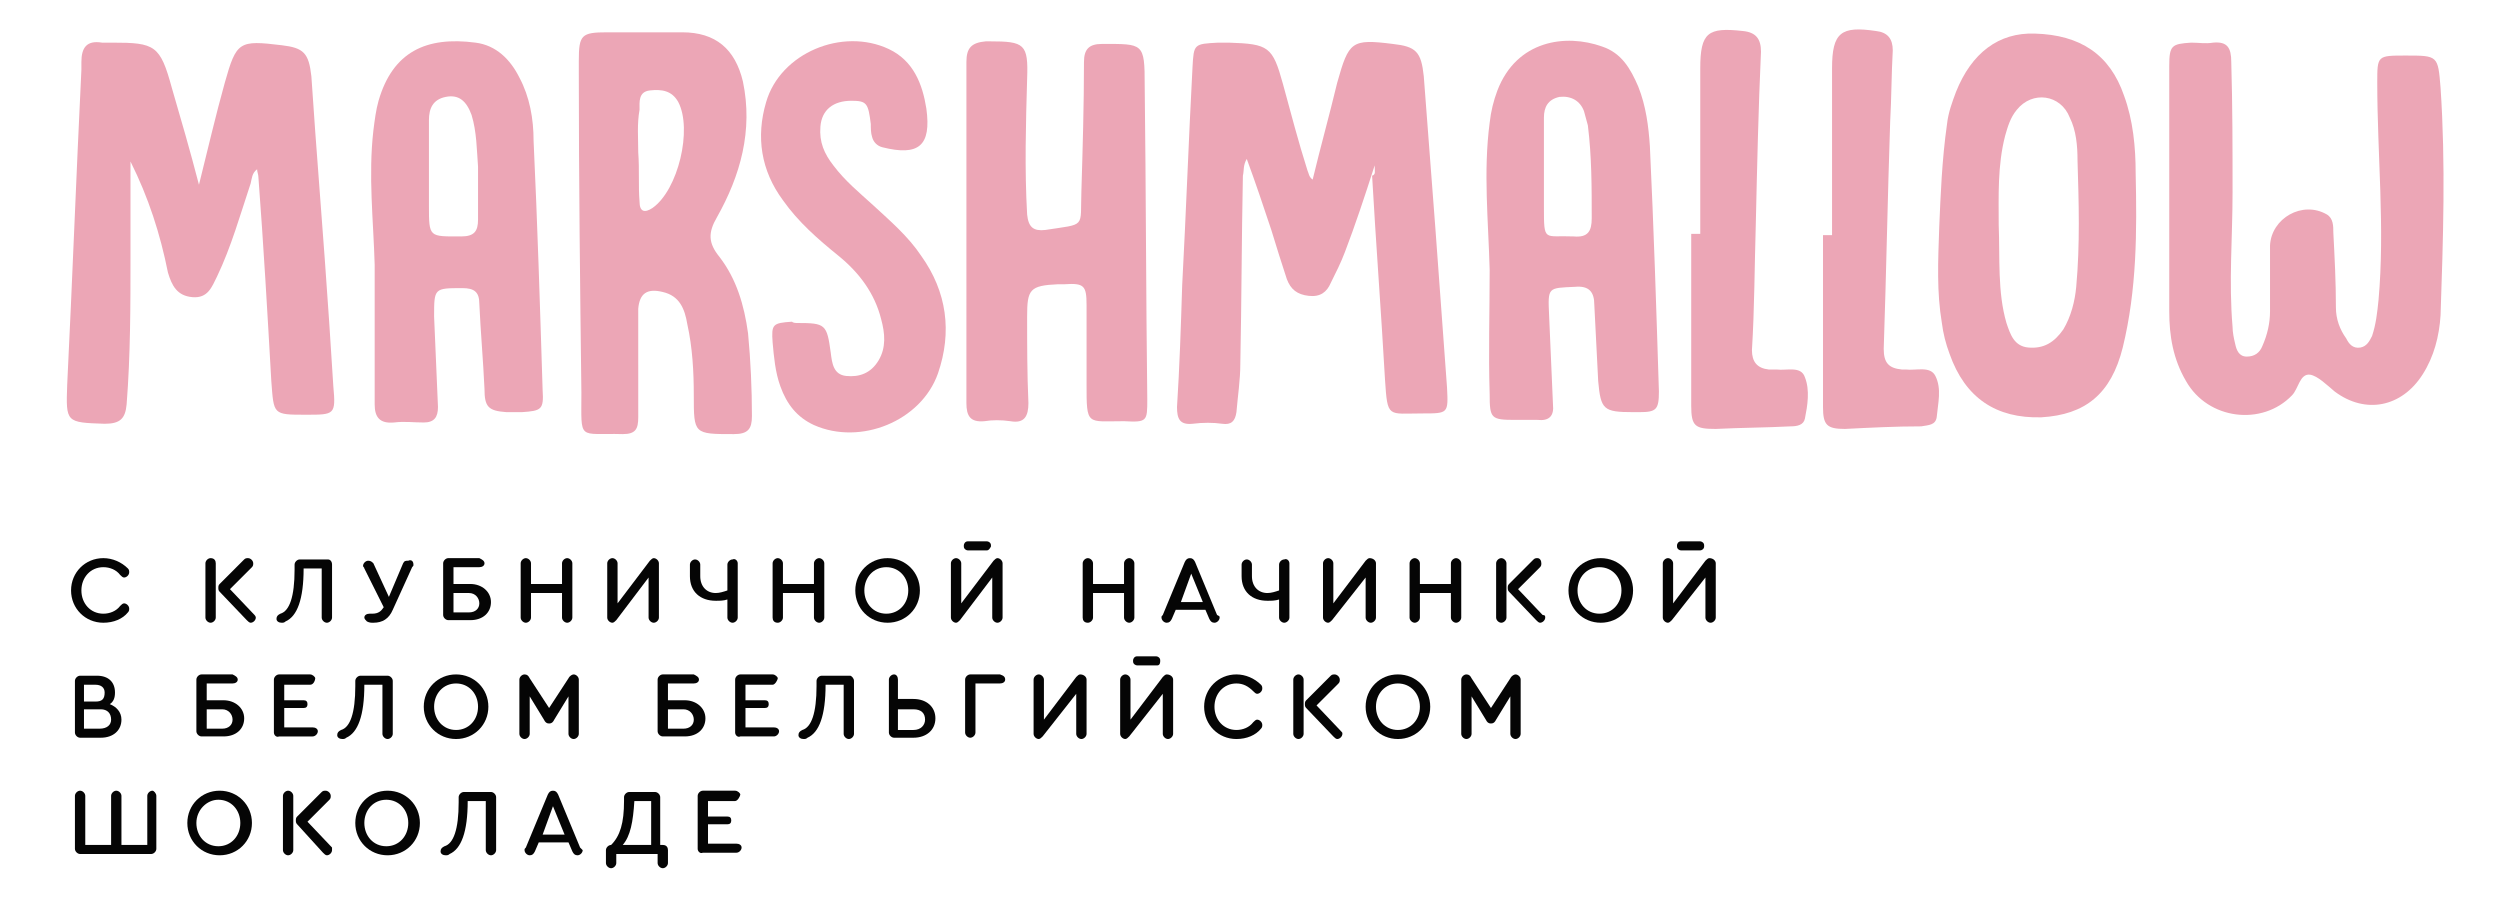 <?xml version="1.0" encoding="UTF-8"?> <!-- Generator: Adobe Illustrator 21.0.0, SVG Export Plug-In . SVG Version: 6.00 Build 0) --> <svg xmlns="http://www.w3.org/2000/svg" xmlns:xlink="http://www.w3.org/1999/xlink" id="Layer_7" x="0px" y="0px" viewBox="0 0 193.5 70" style="enable-background:new 0 0 193.5 70;" xml:space="preserve"> <style type="text/css"> .st0{fill:#ECA6B6;} .st1{fill:#050505;} </style> <g id="ql62tg_2_"> <g> <path class="st0" d="M10.1,12.5c0,2.4,0,4.9,0,7.3c0,3.8,0,7.7-0.3,11.5c-0.1,1.1-0.5,1.5-1.7,1.5c-3-0.1-3-0.1-2.9-3 c0.4-8.1,0.7-16.2,1.1-24.4c0-0.2,0-0.4,0-0.6c0-1.1,0.4-1.7,1.6-1.5c0.3,0,0.5,0,0.8,0c3.3,0,3.7,0.2,4.6,3.5 c0.7,2.4,1.4,4.8,2.1,7.5c0.7-2.8,1.3-5.4,2-7.9c0.9-3.2,1.1-3.3,4.4-2.9c1.7,0.2,2.1,0.6,2.3,2.4c0.1,1.4,0.2,2.9,0.3,4.3 c0.5,6.6,1,13.1,1.4,19.7c0.2,2.2,0.1,2.2-2.1,2.2c-2.6,0-2.5,0-2.7-2.6c-0.3-5.3-0.6-10.5-1-15.8c0-0.2-0.1-0.4-0.1-0.6 c-0.4,0.3-0.4,0.7-0.5,1.1c-0.8,2.4-1.5,4.9-2.6,7.2c-0.4,0.8-0.7,1.7-1.9,1.6c-1.2-0.1-1.6-0.9-1.9-1.9 C12.4,18.1,11.5,15.3,10.1,12.5z"></path> <path class="st0" d="M106.4,12.8c-0.8,2.5-1.5,4.6-2.3,6.7c-0.3,0.8-0.7,1.6-1.1,2.4c-0.3,0.7-0.8,1.1-1.7,1 c-0.9-0.1-1.4-0.5-1.7-1.3c-0.4-1.2-0.8-2.5-1.2-3.8c-0.6-1.8-1.2-3.6-1.9-5.5c-0.3,0.5-0.2,0.9-0.3,1.3 c-0.1,4.9-0.1,9.7-0.2,14.6c0,1.2-0.2,2.5-0.3,3.7c-0.1,0.7-0.4,1-1.1,0.9c-0.7-0.1-1.5-0.1-2.3,0c-1,0.1-1.2-0.4-1.2-1.3 c0.2-3.1,0.3-6.2,0.4-9.4c0.3-5.6,0.5-11.3,0.8-16.9c0.1-1.8,0.1-1.8,2-1.9c0.3,0,0.5,0,0.8,0c3.1,0.1,3.4,0.3,4.2,3.2 c0.6,2.2,1.2,4.5,1.9,6.7c0.1,0.2,0.1,0.5,0.4,0.7c0.6-2.5,1.3-5,1.9-7.5c0.9-3.2,1.1-3.4,4.3-3c1.8,0.2,2.2,0.6,2.4,2.5 c0.3,3.9,0.6,7.9,0.9,11.8c0.3,4.1,0.6,8.2,0.9,12.3c0.1,2,0.1,2-1.9,2c-2.7,0-2.7,0.4-2.9-2.6c-0.3-5.3-0.7-10.5-1-15.8 C106.5,13.5,106.4,13.3,106.4,12.8z"></path> <path class="st0" d="M172.8,14.9c0,3.5-0.3,6.9,0,10.4c0,0.4,0.1,0.9,0.2,1.3c0.1,0.5,0.3,1,0.9,1c0.6,0,1-0.3,1.2-0.8 c0.4-0.9,0.6-1.8,0.6-2.7c0-1.7,0-3.4,0-5.1c0.1-2.1,2.5-3.5,4.4-2.4c0.5,0.3,0.5,0.9,0.5,1.4c0.1,1.9,0.2,3.8,0.2,5.8 c0,0.9,0.3,1.7,0.8,2.4c0.2,0.4,0.5,0.8,1.1,0.7c0.5-0.1,0.7-0.5,0.9-0.9c0.3-0.9,0.4-1.8,0.5-2.8c0.5-5.6-0.1-11.2-0.1-16.8 c0-2.1,0-2.1,2.2-2.1c2.5,0,2.5,0,2.7,2.5c0.4,5.9,0.2,11.7,0,17.6c-0.1,1.6-0.5,3.2-1.4,4.6c-1.6,2.5-4.4,3.1-6.8,1.3 c-0.6-0.5-1.3-1.2-1.9-1.3c-0.8-0.1-0.9,1.1-1.4,1.6c-2.3,2.4-6.5,1.9-8.2-1.1c-1-1.7-1.3-3.5-1.3-5.4c0-6.3,0-12.7,0-19 c0-1.6,0.2-1.7,1.7-1.8c0.6,0,1.1,0.1,1.7,0c1.1-0.1,1.4,0.4,1.4,1.5C172.8,8.2,172.8,11.5,172.8,14.9z"></path> <path class="st0" d="M49.4,28.2c0,1.4,0,2.7,0,4.1c0,0.9-0.2,1.3-1.2,1.3c-3.5-0.1-3.2,0.6-3.2-3.2c-0.1-8.2-0.2-16.4-0.2-24.6 c0-0.4,0-0.8,0-1.1c0-2,0.2-2.2,2.2-2.2c1.9,0,3.8,0,5.8,0c2.6,0,4.1,1.3,4.7,3.8c0.8,3.8-0.2,7.3-2,10.5c-0.7,1.2-0.7,2,0.2,3.1 c1.3,1.7,1.9,3.7,2.2,5.9c0.2,2.1,0.3,4.3,0.3,6.4c0,1-0.3,1.4-1.4,1.4c-3.1,0-3.1,0-3.1-3c0-1.8-0.1-3.7-0.5-5.5 c-0.2-1.2-0.6-2.2-1.9-2.5c-1.2-0.3-1.8,0.1-1.9,1.3c0,1.5,0,2.9,0,4.4C49.3,28.2,49.4,28.2,49.4,28.2z M49.4,11.8 C49.4,11.8,49.4,11.8,49.4,11.8c0.1,1.3,0,2.6,0.1,3.8c0,0.8,0.4,0.9,1,0.5c2-1.4,3.1-6.1,2-8.2c-0.5-0.9-1.3-1-2.2-0.9 c-0.9,0.1-0.8,0.9-0.8,1.5C49.3,9.6,49.4,10.7,49.4,11.8z"></path> <path class="st0" d="M74.8,18c0-4.4,0-8.8,0-13.2c0-1.1,0.4-1.5,1.5-1.6c0.1,0,0.2,0,0.3,0c2.7,0,3,0.2,2.9,2.9 c-0.1,3.5-0.2,7,0,10.5c0.1,1,0.5,1.3,1.4,1.2c3.2-0.5,2.7-0.1,2.8-3c0.1-3.3,0.2-6.7,0.2-10c0-1,0.4-1.4,1.4-1.4 c3.2,0,3.3-0.1,3.3,3.2c0.1,8.1,0.1,16.2,0.2,24.3c0,1.7,0,1.8-1.8,1.7c-2.9,0-2.9,0.4-2.9-2.9c0-2,0-4.1,0-6.1 c0-1.5-0.2-1.7-1.7-1.6c-0.2,0-0.3,0-0.5,0c-2.2,0.1-2.4,0.4-2.4,2.5c0,2.2,0,4.4,0.1,6.7c0,1-0.3,1.6-1.4,1.4 c-0.7-0.1-1.4-0.1-2,0c-1.1,0.1-1.4-0.4-1.4-1.4C74.8,26.8,74.8,22.4,74.8,18C74.8,18,74.8,18,74.8,18z"></path> <path class="st0" d="M150.1,17.5c0.1-2.3,0.2-5.1,0.6-7.9c0.1-0.9,0.4-1.7,0.7-2.5c1.2-3,3.3-4.6,6.1-4.5c3.5,0.1,5.8,1.6,6.9,4.8 c0.7,1.9,0.9,4,0.9,6c0.1,4.5,0.1,9-1,13.5c-0.9,3.6-2.9,5.2-6.3,5.4c-3.5,0.1-5.9-1.5-7.1-4.9c-0.3-0.8-0.5-1.6-0.6-2.4 C149.9,22.6,150,20.3,150.1,17.5z M154.7,17.4c0.1,2.6-0.1,5.2,0.6,7.6c0.3,0.9,0.6,1.8,1.7,1.9c1.2,0.1,2-0.4,2.7-1.4 c0.6-1,0.9-2.2,1-3.3c0.3-3.3,0.2-6.5,0.1-9.8c0-1.1-0.1-2.3-0.6-3.3c-0.7-1.8-2.9-2.1-4.1-0.6c-0.5,0.6-0.7,1.3-0.9,2 C154.6,12.8,154.7,15.2,154.7,17.4z"></path> <path class="st0" d="M115.3,20.9c-0.1-3.8-0.5-7.6,0-11.4c0.1-0.9,0.3-1.7,0.6-2.5c1.5-3.9,5.3-4.4,8.1-3.4 c1.5,0.5,2.2,1.7,2.8,3.1c0.6,1.5,0.8,3.1,0.9,4.6c0.3,6.3,0.5,12.6,0.7,19c0,1.4-0.2,1.6-1.5,1.6c-0.2,0-0.3,0-0.5,0 c-2.3,0-2.5-0.2-2.7-2.4c-0.1-2-0.2-3.9-0.3-5.9c0-1-0.4-1.5-1.5-1.4c-2.1,0.1-2.1,0-2,2.2c0.1,2.3,0.2,4.6,0.3,6.9 c0.1,0.9-0.3,1.3-1.2,1.2c-0.6,0-1.1,0-1.7,0c-1.9,0-2-0.1-2-2C115.2,27.3,115.3,24.1,115.3,20.9z M119.5,13.2c0,0.9,0,1.9,0,2.8 c0,2.8,0,2.2,2.3,2.3c1.1,0.1,1.4-0.4,1.4-1.4c0-2.4,0-4.8-0.3-7.2c-0.1-0.4-0.2-0.7-0.3-1.1c-0.3-0.8-1-1.2-1.9-1.1 c-0.9,0.2-1.2,0.8-1.2,1.6C119.5,10.6,119.5,11.9,119.5,13.2z"></path> <path class="st0" d="M29,20.5c-0.1-3.5-0.5-6.9-0.1-10.4c0.1-0.8,0.2-1.6,0.4-2.3c1.1-3.8,3.7-5,7.5-4.5c1.6,0.2,2.7,1.3,3.4,2.7 c0.8,1.5,1.1,3.2,1.1,4.9c0.3,6.4,0.5,12.9,0.7,19.3c0.1,1.5-0.1,1.6-1.6,1.7c-0.4,0-0.8,0-1.2,0c-1.4-0.1-1.7-0.4-1.7-1.8 c-0.1-2.2-0.3-4.4-0.4-6.6c0-0.9-0.4-1.2-1.3-1.2c-2.2,0-2.2,0-2.2,2.2c0.1,2.3,0.2,4.7,0.3,7c0,0.8-0.3,1.2-1.1,1.2 c-0.8,0-1.5-0.1-2.3,0c-1.1,0.1-1.5-0.4-1.5-1.4C29,27.6,29,24,29,20.5z M33.2,13.2c0,0.9,0,1.8,0,2.7c0,2.5,0,2.4,2.5,2.4 c1,0,1.3-0.4,1.3-1.3c0-1.4,0-2.7,0-4.1c-0.1-1.3-0.1-2.7-0.5-4c-0.4-1.1-1-1.6-2-1.4c-1,0.2-1.3,0.9-1.3,1.8 C33.2,10.7,33.2,12,33.2,13.2z"></path> <path class="st0" d="M61.7,25c2.2,0,2.3,0.1,2.6,2.3c0.1,0.8,0.2,1.7,1.2,1.8c1,0.1,1.9-0.2,2.5-1.2c0.6-1,0.5-2.1,0.2-3.2 c-0.5-2-1.7-3.6-3.3-4.9c-1.6-1.3-3.1-2.6-4.3-4.3c-1.7-2.3-2.1-4.9-1.3-7.6c1.1-3.8,5.9-5.8,9.5-4.1c1.9,0.9,2.6,2.7,2.9,4.6 c0.4,2.9-0.6,3.7-3.4,3c-0.4-0.1-0.7-0.4-0.8-0.8c-0.1-0.3-0.1-0.7-0.1-1c-0.2-1.6-0.3-1.8-1.5-1.8c-1.4,0-2.3,0.7-2.4,2 c-0.1,1.2,0.3,2.1,1,3c0.9,1.2,2,2.1,3.1,3.1c1.3,1.2,2.7,2.4,3.7,3.9c2,2.8,2.4,5.9,1.3,9.1c-1.3,3.7-6,5.6-9.6,4 c-1.3-0.6-2.1-1.6-2.6-3c-0.4-1.1-0.5-2.3-0.6-3.4c-0.1-1.4,0-1.5,1.5-1.6C61.4,25,61.6,25,61.7,25z"></path> <path class="st0" d="M141.8,18.2c0-4.3,0-8.6,0-12.9c0-2.8,0.7-3.3,3.4-2.9c0.9,0.1,1.3,0.6,1.3,1.5c-0.1,1.8-0.1,3.7-0.2,5.5 c-0.2,5.9-0.3,11.7-0.5,17.6c0,1.1,0.4,1.5,1.4,1.6c0.1,0,0.2,0,0.3,0c0.8,0.1,1.9-0.3,2.3,0.5c0.5,1,0.2,2.1,0.1,3.2 c-0.1,0.6-0.6,0.6-1.2,0.7c-2,0-3.9,0.1-5.9,0.2c-1.4,0-1.7-0.3-1.7-1.7c0-4.4,0-8.9,0-13.3C141.4,18.2,141.6,18.2,141.8,18.2z"></path> <path class="st0" d="M131.6,18.1c0-4.3,0-8.5,0-12.8c0-2.8,0.6-3.2,3.3-2.9c1,0.1,1.4,0.6,1.4,1.6c-0.2,4.4-0.3,8.9-0.4,13.3 c-0.1,3.3-0.1,6.6-0.3,9.8c0,0.9,0.4,1.4,1.3,1.5c0.2,0,0.4,0,0.6,0c0.8,0.1,1.9-0.3,2.2,0.6c0.4,1,0.2,2.2,0,3.2 c-0.1,0.5-0.6,0.6-1.1,0.6c-1.9,0.1-3.8,0.1-5.8,0.2c-1.6,0-1.9-0.2-1.9-1.8c0-4.4,0-8.9,0-13.3C131.2,18.1,131.4,18.1,131.6,18.1 z"></path> </g> </g> <g> <g> <path class="st1" d="M5.5,45.7c0-1.4,1.1-2.5,2.5-2.5c0.7,0,1.4,0.3,1.9,0.8c0.1,0.1,0.1,0.2,0.1,0.3c0,0.2-0.2,0.4-0.4,0.4 c-0.1,0-0.2-0.1-0.3-0.2C9,44.1,8.5,43.9,8,43.9c-1,0-1.7,0.8-1.7,1.8c0,1,0.7,1.8,1.7,1.8c0.5,0,1-0.2,1.3-0.6 c0.1-0.1,0.2-0.2,0.3-0.2c0.2,0,0.4,0.2,0.4,0.4c0,0.1,0,0.2-0.1,0.3c-0.4,0.5-1.1,0.8-1.9,0.8C6.6,48.2,5.5,47.1,5.5,45.7z"></path> <path class="st1" d="M16.7,43.6v4.2c0,0.2-0.2,0.4-0.4,0.4c-0.2,0-0.4-0.2-0.4-0.4v-4.2c0-0.2,0.2-0.4,0.4-0.4 C16.6,43.2,16.7,43.4,16.7,43.6z M19.8,47.8c0,0.2-0.2,0.4-0.4,0.4c-0.1,0-0.2-0.1-0.3-0.2L17,45.8c-0.1-0.1-0.1-0.2-0.1-0.3 c0-0.1,0-0.2,0.1-0.3l1.9-1.9c0.1-0.1,0.2-0.1,0.3-0.1c0.2,0,0.4,0.2,0.4,0.4c0,0.1,0,0.2-0.1,0.3l-1.7,1.7l1.9,2 C19.7,47.6,19.8,47.7,19.8,47.8z"></path> <path class="st1" d="M25.7,43.7v4.1c0,0.2-0.2,0.4-0.4,0.4c-0.2,0-0.4-0.2-0.4-0.4V44h-1.4c0,2.4-0.5,3.7-1.4,4.1 c-0.1,0.1-0.2,0.1-0.3,0.1c-0.2,0-0.4-0.1-0.4-0.3c0-0.2,0.1-0.3,0.3-0.4c0.7-0.2,1.1-1.3,1.1-3.4v-0.4c0-0.2,0.2-0.4,0.4-0.4h2.2 C25.5,43.3,25.7,43.4,25.7,43.7z"></path> <path class="st1" d="M32,43.7c0,0.1,0,0.1-0.1,0.2l-1.5,3.3c-0.3,0.7-0.8,1-1.5,1c-0.2,0-0.3,0-0.5-0.1c-0.1-0.1-0.2-0.2-0.2-0.3 c0-0.2,0.2-0.3,0.4-0.3c0.1,0,0.1,0,0.2,0c0.5,0,0.7-0.2,0.9-0.5l0,0l-1.5-3c0-0.1-0.1-0.1-0.1-0.2c0-0.2,0.2-0.4,0.4-0.4 c0.2,0,0.3,0.1,0.4,0.2l1.2,2.6l1.1-2.6c0.1-0.2,0.2-0.2,0.4-0.2C31.8,43.3,32,43.4,32,43.7z"></path> <path class="st1" d="M37.5,43.6c0,0.2-0.2,0.3-0.4,0.3h-2v1.3h1.3c0.9,0,1.6,0.6,1.6,1.4c0,0.8-0.6,1.4-1.6,1.4h-1.7 c-0.2,0-0.4-0.2-0.4-0.4v-4c0-0.2,0.2-0.4,0.4-0.4h2.4C37.3,43.3,37.5,43.4,37.5,43.6z M35.1,45.9v1.5h1.2c0.5,0,0.8-0.3,0.8-0.7 s-0.3-0.8-0.8-0.8H35.1z"></path> <path class="st1" d="M40.3,47.8v-4.2c0-0.2,0.2-0.4,0.4-0.4c0.2,0,0.4,0.2,0.4,0.4v1.6h2.4v-1.6c0-0.2,0.2-0.4,0.4-0.4 s0.4,0.2,0.4,0.4v4.2c0,0.2-0.2,0.4-0.4,0.4s-0.4-0.2-0.4-0.4v-1.9h-2.4v1.9c0,0.2-0.2,0.4-0.4,0.4C40.5,48.2,40.3,48,40.3,47.8z"></path> <path class="st1" d="M51,43.6v4.2c0,0.2-0.2,0.4-0.4,0.4c-0.2,0-0.4-0.2-0.4-0.4v-3.1L47.7,48c-0.1,0.1-0.2,0.2-0.3,0.2 c-0.2,0-0.4-0.2-0.4-0.4v-4.2c0-0.2,0.2-0.4,0.4-0.4c0.2,0,0.4,0.2,0.4,0.4v3.1l2.5-3.3c0.1-0.1,0.2-0.2,0.3-0.2 C50.8,43.2,51,43.4,51,43.6z"></path> <path class="st1" d="M57.1,43.6v4.2c0,0.2-0.2,0.4-0.4,0.4c-0.2,0-0.4-0.2-0.4-0.4v-1.4c-0.3,0.1-0.6,0.1-0.9,0.1 c-1.2,0-2-0.7-2-1.9v-0.9c0-0.2,0.2-0.4,0.4-0.4c0.2,0,0.4,0.2,0.4,0.4v0.9c0,0.8,0.5,1.3,1.2,1.3c0.3,0,0.6-0.1,0.9-0.2v-2 c0-0.2,0.2-0.4,0.4-0.4C56.9,43.2,57.1,43.4,57.1,43.6z"></path> <path class="st1" d="M59.8,47.8v-4.2c0-0.2,0.2-0.4,0.4-0.4c0.2,0,0.4,0.2,0.4,0.4v1.6h2.4v-1.6c0-0.2,0.2-0.4,0.4-0.4 s0.4,0.2,0.4,0.4v4.2c0,0.2-0.2,0.4-0.4,0.4s-0.4-0.2-0.4-0.4v-1.9h-2.4v1.9c0,0.2-0.2,0.4-0.4,0.4C59.9,48.2,59.8,48,59.8,47.8z"></path> <path class="st1" d="M71.2,45.7c0,1.4-1.1,2.5-2.5,2.5s-2.5-1.1-2.5-2.5c0-1.4,1.1-2.5,2.5-2.5S71.2,44.3,71.2,45.7z M66.9,45.7 c0,1,0.7,1.8,1.7,1.8c1,0,1.7-0.8,1.7-1.8c0-1-0.7-1.8-1.7-1.8C67.6,43.9,66.9,44.7,66.9,45.7z"></path> <path class="st1" d="M77.6,43.6v4.2c0,0.2-0.2,0.4-0.4,0.4c-0.2,0-0.4-0.2-0.4-0.4v-3.1L74.3,48c-0.1,0.1-0.2,0.2-0.3,0.2 c-0.2,0-0.4-0.2-0.4-0.4v-4.2c0-0.2,0.2-0.4,0.4-0.4c0.2,0,0.4,0.2,0.4,0.4v3.1l2.5-3.3c0.1-0.1,0.2-0.2,0.3-0.2 C77.4,43.2,77.6,43.4,77.6,43.6z"></path> <path class="st1" d="M83.8,47.8v-4.2c0-0.2,0.2-0.4,0.4-0.4c0.2,0,0.4,0.2,0.4,0.4v1.6H87v-1.6c0-0.2,0.2-0.4,0.4-0.4 s0.4,0.2,0.4,0.4v4.2c0,0.2-0.2,0.4-0.4,0.4S87,48,87,47.8v-1.9h-2.4v1.9c0,0.2-0.2,0.4-0.4,0.4C83.9,48.2,83.8,48,83.8,47.8z"></path> <path class="st1" d="M94.4,47.8c0,0.2-0.2,0.4-0.4,0.4c-0.2,0-0.3-0.1-0.4-0.3l-0.3-0.7h-2.3l-0.3,0.7c-0.1,0.2-0.2,0.3-0.4,0.3 c-0.2,0-0.4-0.2-0.4-0.4c0-0.1,0-0.1,0.1-0.2l1.7-4.1c0.1-0.2,0.2-0.3,0.4-0.3c0.2,0,0.3,0.1,0.4,0.3l1.7,4.1 C94.4,47.7,94.4,47.7,94.4,47.8z M91.4,46.6h1.7l-0.9-2.2L91.4,46.6z"></path> <path class="st1" d="M99.8,43.6v4.2c0,0.2-0.2,0.4-0.4,0.4c-0.2,0-0.4-0.2-0.4-0.4v-1.4c-0.3,0.1-0.6,0.1-0.9,0.1 c-1.2,0-2-0.7-2-1.9v-0.9c0-0.2,0.2-0.4,0.4-0.4c0.2,0,0.4,0.2,0.4,0.4v0.9c0,0.8,0.5,1.3,1.2,1.3c0.3,0,0.6-0.1,0.9-0.2v-2 c0-0.2,0.2-0.4,0.4-0.4C99.6,43.2,99.8,43.4,99.8,43.6z"></path> <path class="st1" d="M106.5,43.6v4.2c0,0.2-0.2,0.4-0.4,0.4c-0.2,0-0.4-0.2-0.4-0.4v-3.1l-2.6,3.3c-0.1,0.1-0.2,0.2-0.3,0.2 c-0.2,0-0.4-0.2-0.4-0.4v-4.2c0-0.2,0.2-0.4,0.4-0.4c0.2,0,0.4,0.2,0.4,0.4v3.1l2.5-3.3c0.1-0.1,0.2-0.2,0.3-0.2 C106.3,43.2,106.5,43.4,106.5,43.6z"></path> <path class="st1" d="M109.1,47.8v-4.2c0-0.2,0.2-0.4,0.4-0.4c0.2,0,0.4,0.2,0.4,0.4v1.6h2.4v-1.6c0-0.2,0.2-0.4,0.4-0.4 s0.4,0.2,0.4,0.4v4.2c0,0.2-0.2,0.4-0.4,0.4s-0.4-0.2-0.4-0.4v-1.9h-2.4v1.9c0,0.2-0.2,0.4-0.4,0.4 C109.3,48.2,109.1,48,109.1,47.8z"></path> <path class="st1" d="M116.6,43.6v4.2c0,0.2-0.2,0.4-0.4,0.4c-0.2,0-0.4-0.2-0.4-0.4v-4.2c0-0.2,0.2-0.4,0.4-0.4 C116.4,43.2,116.6,43.4,116.6,43.6z M119.6,47.8c0,0.2-0.2,0.4-0.4,0.4c-0.1,0-0.2-0.1-0.3-0.2l-2.1-2.2c-0.1-0.1-0.1-0.2-0.1-0.3 c0-0.1,0-0.2,0.1-0.3l1.9-1.9c0.1-0.1,0.2-0.1,0.3-0.1c0.2,0,0.3,0.2,0.3,0.4c0,0.1,0,0.2-0.1,0.3l-1.7,1.7l1.9,2 C119.6,47.6,119.6,47.7,119.6,47.8z"></path> <path class="st1" d="M126.4,45.7c0,1.4-1.1,2.5-2.5,2.5s-2.5-1.1-2.5-2.5c0-1.4,1.1-2.5,2.5-2.5S126.4,44.3,126.4,45.7z M122.1,45.7c0,1,0.7,1.8,1.7,1.8c1,0,1.7-0.8,1.7-1.8c0-1-0.7-1.8-1.7-1.8C122.8,43.9,122.1,44.7,122.1,45.7z"></path> <path class="st1" d="M132.8,43.6v4.2c0,0.2-0.2,0.4-0.4,0.4c-0.2,0-0.4-0.2-0.4-0.4v-3.1l-2.6,3.3c-0.1,0.1-0.2,0.2-0.3,0.2 c-0.2,0-0.4-0.2-0.4-0.4v-4.2c0-0.2,0.2-0.4,0.4-0.4c0.2,0,0.4,0.2,0.4,0.4v3.1l2.5-3.3c0.1-0.1,0.2-0.2,0.3-0.2 C132.6,43.2,132.8,43.4,132.8,43.6z"></path> <path class="st1" d="M9.4,55.7c0,0.8-0.6,1.4-1.6,1.4H6.2c-0.2,0-0.4-0.2-0.4-0.4v-4c0-0.2,0.2-0.4,0.4-0.4h1.3 c0.9,0,1.4,0.5,1.4,1.3c0,0.4-0.1,0.7-0.4,0.9C9,54.7,9.4,55.1,9.4,55.7z M6.5,53v1.3h0.9c0.5,0,0.7-0.2,0.7-0.7 c0-0.4-0.3-0.6-0.7-0.6H6.5z M8.6,55.7c0-0.5-0.3-0.8-0.8-0.8H6.5v1.5h1.2C8.3,56.4,8.6,56.1,8.6,55.7z"></path> <path class="st1" d="M18.4,52.6c0,0.2-0.2,0.3-0.4,0.3h-2v1.3h1.3c0.9,0,1.6,0.6,1.6,1.4c0,0.8-0.6,1.4-1.6,1.4h-1.7 c-0.2,0-0.4-0.2-0.4-0.4v-4c0-0.2,0.2-0.4,0.4-0.4H18C18.2,52.3,18.4,52.4,18.4,52.6z M16,54.9v1.5h1.2c0.5,0,0.8-0.3,0.8-0.7 s-0.3-0.8-0.8-0.8H16z"></path> <path class="st1" d="M21.2,56.7v-4.1c0-0.2,0.2-0.4,0.4-0.4H24c0.2,0,0.4,0.2,0.4,0.3S24.3,53,24,53H22v1.2h1.5 c0.2,0,0.3,0.1,0.3,0.3s-0.1,0.3-0.3,0.3H22v1.5h2.2c0.2,0,0.4,0.1,0.4,0.3c0,0.2-0.2,0.4-0.4,0.4h-2.6 C21.4,57.1,21.2,56.9,21.2,56.7z"></path> <path class="st1" d="M30.4,52.7v4.1c0,0.2-0.2,0.4-0.4,0.4c-0.2,0-0.4-0.2-0.4-0.4V53h-1.4c0,2.4-0.5,3.7-1.4,4.1 c-0.1,0.1-0.2,0.1-0.3,0.1c-0.2,0-0.4-0.1-0.4-0.3c0-0.2,0.1-0.3,0.3-0.4c0.7-0.2,1.1-1.3,1.1-3.4v-0.4c0-0.2,0.2-0.4,0.4-0.4H30 C30.2,52.3,30.4,52.5,30.4,52.7z"></path> <path class="st1" d="M37.8,54.7c0,1.4-1.1,2.5-2.5,2.5s-2.5-1.1-2.5-2.5c0-1.4,1.1-2.5,2.5-2.5S37.8,53.3,37.8,54.7z M33.6,54.7 c0,1,0.7,1.8,1.7,1.8c1,0,1.7-0.8,1.7-1.8c0-1-0.7-1.8-1.7-1.8C34.3,52.9,33.6,53.7,33.6,54.7z"></path> <path class="st1" d="M44.8,52.6v4.2c0,0.2-0.2,0.4-0.4,0.4S44,57,44,56.8v-2.9l-1.1,1.8c-0.1,0.2-0.2,0.3-0.4,0.3 c-0.2,0-0.3-0.1-0.4-0.3L41,53.9v2.9c0,0.2-0.2,0.4-0.4,0.4c-0.2,0-0.4-0.2-0.4-0.4v-4.2c0-0.2,0.2-0.4,0.4-0.4 c0.2,0,0.3,0.1,0.4,0.3l1.5,2.3l1.5-2.3c0.1-0.2,0.3-0.3,0.4-0.3C44.6,52.2,44.8,52.4,44.8,52.6z"></path> <path class="st1" d="M54.1,52.6c0,0.2-0.2,0.3-0.4,0.3h-2v1.3H53c0.9,0,1.6,0.6,1.6,1.4c0,0.8-0.6,1.4-1.6,1.4h-1.7 c-0.2,0-0.4-0.2-0.4-0.4v-4c0-0.2,0.2-0.4,0.4-0.4h2.4C53.9,52.3,54.1,52.4,54.1,52.6z M51.7,54.9v1.5h1.2c0.5,0,0.8-0.3,0.8-0.7 s-0.3-0.8-0.8-0.8H51.7z"></path> <path class="st1" d="M56.9,56.7v-4.1c0-0.2,0.2-0.4,0.4-0.4h2.5c0.2,0,0.4,0.2,0.4,0.3S60,53,59.8,53h-2.1v1.2h1.5 c0.2,0,0.3,0.1,0.3,0.3s-0.1,0.3-0.3,0.3h-1.5v1.5h2.2c0.2,0,0.4,0.1,0.4,0.3c0,0.2-0.2,0.4-0.4,0.4h-2.6 C57.1,57.1,56.9,56.9,56.9,56.7z"></path> <path class="st1" d="M66.1,52.7v4.1c0,0.2-0.2,0.4-0.4,0.4c-0.2,0-0.4-0.2-0.4-0.4V53h-1.4c0,2.4-0.5,3.7-1.4,4.1 c-0.1,0.1-0.2,0.1-0.3,0.1c-0.2,0-0.4-0.1-0.4-0.3c0-0.2,0.1-0.3,0.3-0.4c0.7-0.2,1.1-1.3,1.1-3.4v-0.4c0-0.2,0.2-0.4,0.4-0.4h2.2 C65.9,52.3,66.1,52.5,66.1,52.7z"></path> <path class="st1" d="M69.5,52.6v1.5h1.2c1,0,1.7,0.6,1.7,1.5c0,0.9-0.7,1.5-1.7,1.5h-1.5c-0.2,0-0.4-0.2-0.4-0.4v-4.1 c0-0.2,0.2-0.4,0.4-0.4C69.4,52.2,69.5,52.4,69.5,52.6z M69.5,54.8v1.7h1.2c0.6,0,0.9-0.4,0.9-0.8c0-0.5-0.3-0.8-0.9-0.8H69.5z"></path> <path class="st1" d="M77.8,52.6c0,0.2-0.2,0.3-0.4,0.3h-1.9v3.8c0,0.2-0.2,0.4-0.4,0.4c-0.2,0-0.4-0.2-0.4-0.4v-4.1 c0-0.2,0.2-0.4,0.4-0.4h2.3C77.7,52.3,77.8,52.4,77.8,52.6z"></path> <path class="st1" d="M84.1,52.6v4.2c0,0.2-0.2,0.4-0.4,0.4c-0.2,0-0.4-0.2-0.4-0.4v-3.1L80.7,57c-0.1,0.1-0.2,0.2-0.3,0.2 c-0.2,0-0.4-0.2-0.4-0.4v-4.2c0-0.2,0.2-0.4,0.4-0.4c0.2,0,0.4,0.2,0.4,0.4v3.1l2.5-3.3c0.1-0.1,0.2-0.2,0.3-0.2 C83.9,52.2,84.1,52.4,84.1,52.6z"></path> <path class="st1" d="M90.8,52.6v4.2c0,0.2-0.2,0.4-0.4,0.4c-0.2,0-0.4-0.2-0.4-0.4v-3.1L87.4,57c-0.1,0.1-0.2,0.2-0.3,0.2 c-0.2,0-0.4-0.2-0.4-0.4v-4.2c0-0.2,0.2-0.4,0.4-0.4c0.2,0,0.4,0.2,0.4,0.4v3.1l2.5-3.3c0.1-0.1,0.2-0.2,0.3-0.2 C90.6,52.2,90.8,52.4,90.8,52.6z"></path> <path class="st1" d="M93.2,54.7c0-1.4,1.1-2.5,2.5-2.5c0.7,0,1.4,0.3,1.9,0.8c0.1,0.1,0.1,0.2,0.1,0.3c0,0.2-0.2,0.4-0.4,0.4 c-0.1,0-0.2-0.1-0.3-0.2c-0.4-0.4-0.8-0.6-1.3-0.6c-1,0-1.7,0.8-1.7,1.8c0,1,0.7,1.8,1.7,1.8c0.5,0,1-0.2,1.3-0.6 c0.1-0.1,0.2-0.2,0.3-0.2c0.2,0,0.4,0.2,0.4,0.4c0,0.1,0,0.2-0.1,0.3c-0.4,0.5-1.1,0.8-1.9,0.8C94.3,57.2,93.2,56.1,93.2,54.7z"></path> <path class="st1" d="M100.9,52.6v4.2c0,0.2-0.2,0.4-0.4,0.4c-0.2,0-0.4-0.2-0.4-0.4v-4.2c0-0.2,0.2-0.4,0.4-0.4 C100.7,52.2,100.9,52.4,100.9,52.6z M103.9,56.8c0,0.2-0.2,0.4-0.4,0.4c-0.1,0-0.2-0.1-0.3-0.2l-2.1-2.2c-0.1-0.1-0.1-0.2-0.1-0.3 c0-0.1,0-0.2,0.1-0.3l1.9-1.9c0.1-0.1,0.2-0.1,0.3-0.1c0.2,0,0.4,0.2,0.4,0.4c0,0.1,0,0.2-0.1,0.3l-1.7,1.7l1.9,2 C103.9,56.7,103.9,56.7,103.9,56.8z"></path> <path class="st1" d="M110.7,54.7c0,1.4-1.1,2.5-2.5,2.5s-2.5-1.1-2.5-2.5c0-1.4,1.1-2.5,2.5-2.5S110.7,53.3,110.7,54.7z M106.5,54.7c0,1,0.7,1.8,1.7,1.8c1,0,1.7-0.8,1.7-1.8c0-1-0.7-1.8-1.7-1.8C107.2,52.9,106.5,53.7,106.5,54.7z"></path> <path class="st1" d="M117.7,52.6v4.2c0,0.2-0.2,0.4-0.4,0.4c-0.2,0-0.4-0.2-0.4-0.4v-2.9l-1.1,1.8c-0.1,0.2-0.2,0.3-0.4,0.3 c-0.2,0-0.3-0.1-0.4-0.3l-1.1-1.8v2.9c0,0.2-0.2,0.4-0.4,0.4c-0.2,0-0.4-0.2-0.4-0.4v-4.2c0-0.2,0.2-0.4,0.4-0.4 c0.2,0,0.3,0.1,0.4,0.3l1.5,2.3l1.5-2.3c0.1-0.2,0.3-0.3,0.4-0.3C117.5,52.2,117.7,52.4,117.7,52.6z"></path> <path class="st1" d="M12.1,61.6v4.1c0,0.2-0.2,0.4-0.4,0.4H6.2c-0.2,0-0.4-0.2-0.4-0.4v-4.1c0-0.2,0.2-0.4,0.4-0.4 c0.2,0,0.4,0.2,0.4,0.4v3.8h2v-3.8c0-0.2,0.2-0.4,0.4-0.4c0.2,0,0.4,0.2,0.4,0.4v3.8h2v-3.8c0-0.2,0.2-0.4,0.4-0.4 C11.9,61.2,12.1,61.4,12.1,61.6z"></path> <path class="st1" d="M19.5,63.7c0,1.4-1.1,2.5-2.5,2.5s-2.5-1.1-2.5-2.5c0-1.4,1.1-2.5,2.5-2.5S19.5,62.3,19.5,63.7z M15.2,63.7 c0,1,0.7,1.8,1.7,1.8c1,0,1.7-0.8,1.7-1.8c0-1-0.7-1.8-1.7-1.8C16,61.9,15.2,62.7,15.2,63.7z"></path> <path class="st1" d="M22.7,61.6v4.2c0,0.2-0.2,0.4-0.4,0.4c-0.2,0-0.4-0.2-0.4-0.4v-4.2c0-0.2,0.2-0.4,0.4-0.4 C22.5,61.2,22.7,61.4,22.7,61.6z M25.7,65.8c0,0.2-0.2,0.4-0.4,0.4c-0.1,0-0.2-0.1-0.3-0.2L23,63.8c-0.1-0.1-0.1-0.2-0.1-0.3 c0-0.1,0-0.2,0.1-0.3l1.9-1.9c0.1-0.1,0.2-0.1,0.3-0.1c0.2,0,0.4,0.2,0.4,0.4c0,0.1,0,0.2-0.1,0.3l-1.7,1.7l1.9,2 C25.7,65.7,25.7,65.7,25.7,65.8z"></path> <path class="st1" d="M32.5,63.7c0,1.4-1.1,2.5-2.5,2.5s-2.5-1.1-2.5-2.5c0-1.4,1.1-2.5,2.5-2.5S32.5,62.3,32.5,63.7z M28.2,63.7 c0,1,0.7,1.8,1.7,1.8c1,0,1.7-0.8,1.7-1.8c0-1-0.7-1.8-1.7-1.8C28.9,61.9,28.2,62.7,28.2,63.7z"></path> <path class="st1" d="M38.4,61.7v4.1c0,0.2-0.2,0.4-0.4,0.4c-0.2,0-0.4-0.2-0.4-0.4V62h-1.4c0,2.4-0.5,3.7-1.4,4.1 c-0.1,0.1-0.2,0.1-0.3,0.1c-0.2,0-0.4-0.1-0.4-0.3c0-0.2,0.1-0.3,0.3-0.4c0.7-0.2,1.1-1.3,1.1-3.4v-0.4c0-0.2,0.2-0.4,0.4-0.4H38 C38.2,61.3,38.4,61.5,38.4,61.7z"></path> <path class="st1" d="M45.1,65.8c0,0.2-0.2,0.4-0.4,0.4c-0.2,0-0.3-0.1-0.4-0.3L44,65.2h-2.3l-0.3,0.7c-0.1,0.2-0.2,0.3-0.4,0.3 c-0.2,0-0.4-0.2-0.4-0.4c0-0.1,0-0.1,0.1-0.2l1.7-4.1c0.1-0.2,0.2-0.3,0.4-0.3c0.2,0,0.3,0.1,0.4,0.3l1.7,4.1 C45,65.7,45.1,65.8,45.1,65.8z M42,64.6h1.7l-0.9-2.2L42,64.6z"></path> <path class="st1" d="M51.7,65.8v1c0,0.2-0.2,0.4-0.4,0.4c-0.2,0-0.4-0.2-0.4-0.4v-0.7h-3.2v0.7c0,0.2-0.2,0.4-0.4,0.4 c-0.2,0-0.4-0.2-0.4-0.4v-1c0-0.2,0.2-0.4,0.4-0.4h0c0.7-0.7,1-1.7,1-3.4v-0.3c0-0.2,0.2-0.4,0.4-0.4h2c0.2,0,0.4,0.2,0.4,0.4v3.7 h0.2C51.6,65.4,51.7,65.6,51.7,65.8z M48.2,65.4h2.2V62h-1.3C49,63.6,48.8,64.7,48.2,65.4z"></path> <path class="st1" d="M54,65.7v-4.1c0-0.2,0.2-0.4,0.4-0.4h2.5c0.2,0,0.4,0.2,0.4,0.3S57.1,62,56.9,62h-2.1v1.2h1.5 c0.2,0,0.3,0.1,0.3,0.3s-0.1,0.3-0.3,0.3h-1.5v1.5h2.2c0.2,0,0.4,0.1,0.4,0.3c0,0.2-0.2,0.4-0.4,0.4h-2.6 C54.2,66.1,54,65.9,54,65.7z"></path> </g> <path class="st1" d="M89.6,51.5H88c-0.1,0-0.3-0.1-0.3-0.3v-0.1c0-0.1,0.1-0.3,0.3-0.3h1.5c0.1,0,0.3,0.1,0.3,0.3v0.1 C89.8,51.4,89.7,51.5,89.6,51.5z"></path> <path class="st1" d="M76.4,42.6h-1.5c-0.1,0-0.3-0.1-0.3-0.3v-0.1c0-0.1,0.1-0.3,0.3-0.3h1.5c0.1,0,0.3,0.1,0.3,0.3v0.1 C76.6,42.5,76.5,42.6,76.4,42.6z"></path> <path class="st1" d="M131.6,42.6h-1.5c-0.1,0-0.3-0.1-0.3-0.3v-0.1c0-0.1,0.1-0.3,0.3-0.3h1.5c0.1,0,0.3,0.1,0.3,0.3v0.1 C131.9,42.5,131.7,42.6,131.6,42.6z"></path> </g> </svg> 